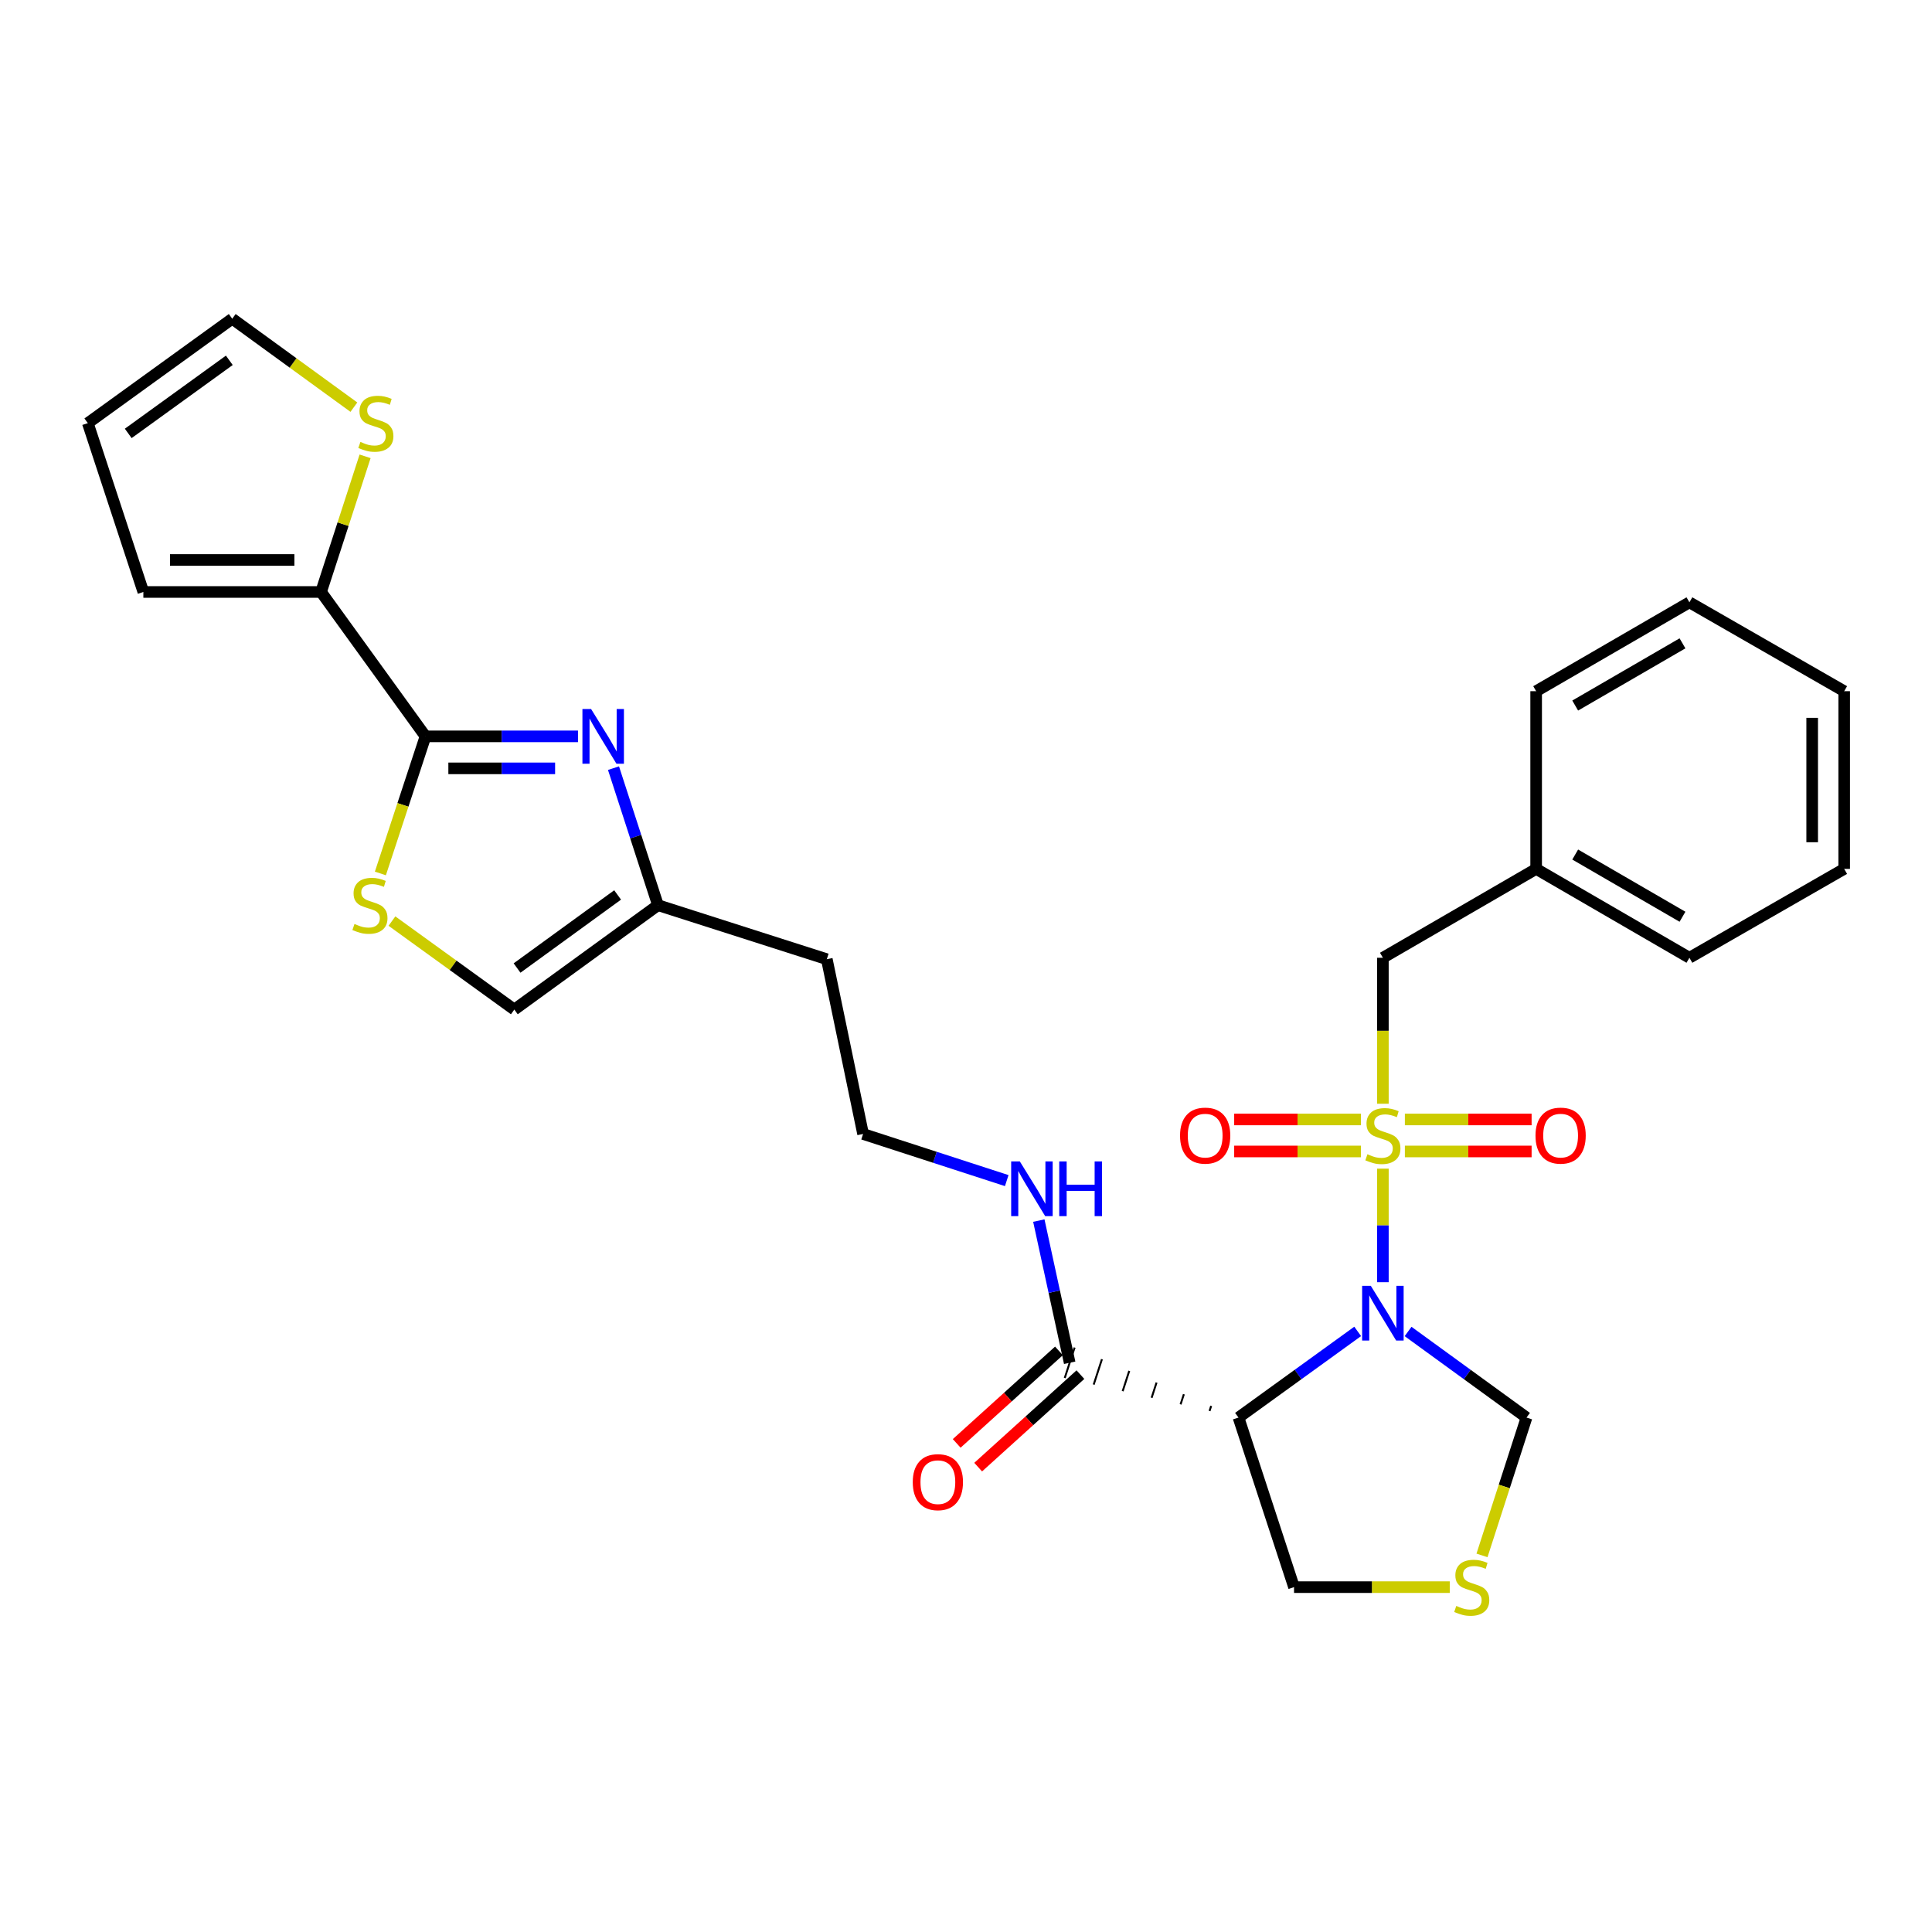 <?xml version='1.0' encoding='iso-8859-1'?>
<svg version='1.1' baseProfile='full'
              xmlns='http://www.w3.org/2000/svg'
                      xmlns:rdkit='http://www.rdkit.org/xml'
                      xmlns:xlink='http://www.w3.org/1999/xlink'
                  xml:space='preserve'
width='1000px' height='1000px' viewBox='0 0 1000 1000'>
<!-- END OF HEADER -->
<rect style='opacity:1.0;fill:#FFFFFF;stroke:none' width='1000' height='1000' x='0' y='0'> </rect>
<path class='bond-0' d='M 715.779,604.894 L 715.779,634.281' style='fill:none;fill-rule:evenodd;stroke:#CCCC00;stroke-width:6px;stroke-linecap:butt;stroke-linejoin:miter;stroke-opacity:1' />
<path class='bond-0' d='M 715.779,634.281 L 715.779,663.668' style='fill:none;fill-rule:evenodd;stroke:#0000FF;stroke-width:6px;stroke-linecap:butt;stroke-linejoin:miter;stroke-opacity:1' />
<path class='bond-8' d='M 715.779,571.295 L 715.779,533.517' style='fill:none;fill-rule:evenodd;stroke:#CCCC00;stroke-width:6px;stroke-linecap:butt;stroke-linejoin:miter;stroke-opacity:1' />
<path class='bond-8' d='M 715.779,533.517 L 715.779,495.739' style='fill:none;fill-rule:evenodd;stroke:#000000;stroke-width:6px;stroke-linecap:butt;stroke-linejoin:miter;stroke-opacity:1' />
<path class='bond-9' d='M 727.159,595.996 L 759.958,595.996' style='fill:none;fill-rule:evenodd;stroke:#CCCC00;stroke-width:6px;stroke-linecap:butt;stroke-linejoin:miter;stroke-opacity:1' />
<path class='bond-9' d='M 759.958,595.996 L 792.757,595.996' style='fill:none;fill-rule:evenodd;stroke:#FF0000;stroke-width:6px;stroke-linecap:butt;stroke-linejoin:miter;stroke-opacity:1' />
<path class='bond-9' d='M 727.159,579.432 L 759.958,579.432' style='fill:none;fill-rule:evenodd;stroke:#CCCC00;stroke-width:6px;stroke-linecap:butt;stroke-linejoin:miter;stroke-opacity:1' />
<path class='bond-9' d='M 759.958,579.432 L 792.757,579.432' style='fill:none;fill-rule:evenodd;stroke:#FF0000;stroke-width:6px;stroke-linecap:butt;stroke-linejoin:miter;stroke-opacity:1' />
<path class='bond-10' d='M 704.4,579.432 L 671.605,579.432' style='fill:none;fill-rule:evenodd;stroke:#CCCC00;stroke-width:6px;stroke-linecap:butt;stroke-linejoin:miter;stroke-opacity:1' />
<path class='bond-10' d='M 671.605,579.432 L 638.811,579.432' style='fill:none;fill-rule:evenodd;stroke:#FF0000;stroke-width:6px;stroke-linecap:butt;stroke-linejoin:miter;stroke-opacity:1' />
<path class='bond-10' d='M 704.4,595.996 L 671.605,595.996' style='fill:none;fill-rule:evenodd;stroke:#CCCC00;stroke-width:6px;stroke-linecap:butt;stroke-linejoin:miter;stroke-opacity:1' />
<path class='bond-10' d='M 671.605,595.996 L 638.811,595.996' style='fill:none;fill-rule:evenodd;stroke:#FF0000;stroke-width:6px;stroke-linecap:butt;stroke-linejoin:miter;stroke-opacity:1' />
<path class='bond-1' d='M 702.734,689.13 L 671.887,711.431' style='fill:none;fill-rule:evenodd;stroke:#0000FF;stroke-width:6px;stroke-linecap:butt;stroke-linejoin:miter;stroke-opacity:1' />
<path class='bond-1' d='M 671.887,711.431 L 641.04,733.732' style='fill:none;fill-rule:evenodd;stroke:#000000;stroke-width:6px;stroke-linecap:butt;stroke-linejoin:miter;stroke-opacity:1' />
<path class='bond-11' d='M 728.817,689.174 L 759.47,711.453' style='fill:none;fill-rule:evenodd;stroke:#0000FF;stroke-width:6px;stroke-linecap:butt;stroke-linejoin:miter;stroke-opacity:1' />
<path class='bond-11' d='M 759.47,711.453 L 790.123,733.732' style='fill:none;fill-rule:evenodd;stroke:#000000;stroke-width:6px;stroke-linecap:butt;stroke-linejoin:miter;stroke-opacity:1' />
<path class='bond-6' d='M 626.904,727.691 L 626.052,730.317' style='fill:none;fill-rule:evenodd;stroke:#000000;stroke-width:1.0px;stroke-linecap:butt;stroke-linejoin:miter;stroke-opacity:1' />
<path class='bond-6' d='M 612.768,721.65 L 611.063,726.901' style='fill:none;fill-rule:evenodd;stroke:#000000;stroke-width:1.0px;stroke-linecap:butt;stroke-linejoin:miter;stroke-opacity:1' />
<path class='bond-6' d='M 598.632,715.609 L 596.074,723.486' style='fill:none;fill-rule:evenodd;stroke:#000000;stroke-width:1.0px;stroke-linecap:butt;stroke-linejoin:miter;stroke-opacity:1' />
<path class='bond-6' d='M 584.496,709.568 L 581.086,720.071' style='fill:none;fill-rule:evenodd;stroke:#000000;stroke-width:1.0px;stroke-linecap:butt;stroke-linejoin:miter;stroke-opacity:1' />
<path class='bond-6' d='M 570.36,703.527 L 566.097,716.655' style='fill:none;fill-rule:evenodd;stroke:#000000;stroke-width:1.0px;stroke-linecap:butt;stroke-linejoin:miter;stroke-opacity:1' />
<path class='bond-6' d='M 556.224,697.485 L 551.109,713.24' style='fill:none;fill-rule:evenodd;stroke:#000000;stroke-width:1.0px;stroke-linecap:butt;stroke-linejoin:miter;stroke-opacity:1' />
<path class='bond-20' d='M 641.04,733.732 L 669.787,821.502' style='fill:none;fill-rule:evenodd;stroke:#000000;stroke-width:6px;stroke-linecap:butt;stroke-linejoin:miter;stroke-opacity:1' />
<path class='bond-2' d='M 220.229,381.137 L 259.697,381.137' style='fill:none;fill-rule:evenodd;stroke:#000000;stroke-width:6px;stroke-linecap:butt;stroke-linejoin:miter;stroke-opacity:1' />
<path class='bond-2' d='M 259.697,381.137 L 299.165,381.137' style='fill:none;fill-rule:evenodd;stroke:#0000FF;stroke-width:6px;stroke-linecap:butt;stroke-linejoin:miter;stroke-opacity:1' />
<path class='bond-2' d='M 232.07,397.7 L 259.697,397.7' style='fill:none;fill-rule:evenodd;stroke:#000000;stroke-width:6px;stroke-linecap:butt;stroke-linejoin:miter;stroke-opacity:1' />
<path class='bond-2' d='M 259.697,397.7 L 287.324,397.7' style='fill:none;fill-rule:evenodd;stroke:#0000FF;stroke-width:6px;stroke-linecap:butt;stroke-linejoin:miter;stroke-opacity:1' />
<path class='bond-5' d='M 220.229,381.137 L 166.177,306.407' style='fill:none;fill-rule:evenodd;stroke:#000000;stroke-width:6px;stroke-linecap:butt;stroke-linejoin:miter;stroke-opacity:1' />
<path class='bond-31' d='M 220.229,381.137 L 208.557,416.618' style='fill:none;fill-rule:evenodd;stroke:#000000;stroke-width:6px;stroke-linecap:butt;stroke-linejoin:miter;stroke-opacity:1' />
<path class='bond-31' d='M 208.557,416.618 L 196.884,452.1' style='fill:none;fill-rule:evenodd;stroke:#CCCC00;stroke-width:6px;stroke-linecap:butt;stroke-linejoin:miter;stroke-opacity:1' />
<path class='bond-3' d='M 317.545,397.593 L 329.055,433.057' style='fill:none;fill-rule:evenodd;stroke:#0000FF;stroke-width:6px;stroke-linecap:butt;stroke-linejoin:miter;stroke-opacity:1' />
<path class='bond-3' d='M 329.055,433.057 L 340.565,468.52' style='fill:none;fill-rule:evenodd;stroke:#000000;stroke-width:6px;stroke-linecap:butt;stroke-linejoin:miter;stroke-opacity:1' />
<path class='bond-4' d='M 202.868,476.752 L 234.54,499.653' style='fill:none;fill-rule:evenodd;stroke:#CCCC00;stroke-width:6px;stroke-linecap:butt;stroke-linejoin:miter;stroke-opacity:1' />
<path class='bond-4' d='M 234.54,499.653 L 266.212,522.554' style='fill:none;fill-rule:evenodd;stroke:#000000;stroke-width:6px;stroke-linecap:butt;stroke-linejoin:miter;stroke-opacity:1' />
<path class='bond-13' d='M 166.177,306.407 L 177.573,271.299' style='fill:none;fill-rule:evenodd;stroke:#000000;stroke-width:6px;stroke-linecap:butt;stroke-linejoin:miter;stroke-opacity:1' />
<path class='bond-13' d='M 177.573,271.299 L 188.97,236.192' style='fill:none;fill-rule:evenodd;stroke:#CCCC00;stroke-width:6px;stroke-linecap:butt;stroke-linejoin:miter;stroke-opacity:1' />
<path class='bond-15' d='M 166.177,306.407 L 74.202,306.407' style='fill:none;fill-rule:evenodd;stroke:#000000;stroke-width:6px;stroke-linecap:butt;stroke-linejoin:miter;stroke-opacity:1' />
<path class='bond-15' d='M 152.38,289.843 L 87.998,289.843' style='fill:none;fill-rule:evenodd;stroke:#000000;stroke-width:6px;stroke-linecap:butt;stroke-linejoin:miter;stroke-opacity:1' />
<path class='bond-17' d='M 548.11,699.221 L 521.648,723.159' style='fill:none;fill-rule:evenodd;stroke:#000000;stroke-width:6px;stroke-linecap:butt;stroke-linejoin:miter;stroke-opacity:1' />
<path class='bond-17' d='M 521.648,723.159 L 495.186,747.098' style='fill:none;fill-rule:evenodd;stroke:#FF0000;stroke-width:6px;stroke-linecap:butt;stroke-linejoin:miter;stroke-opacity:1' />
<path class='bond-17' d='M 559.222,711.504 L 532.76,735.443' style='fill:none;fill-rule:evenodd;stroke:#000000;stroke-width:6px;stroke-linecap:butt;stroke-linejoin:miter;stroke-opacity:1' />
<path class='bond-17' d='M 532.76,735.443 L 506.298,759.381' style='fill:none;fill-rule:evenodd;stroke:#FF0000;stroke-width:6px;stroke-linecap:butt;stroke-linejoin:miter;stroke-opacity:1' />
<path class='bond-19' d='M 553.666,705.362 L 545.681,668.569' style='fill:none;fill-rule:evenodd;stroke:#000000;stroke-width:6px;stroke-linecap:butt;stroke-linejoin:miter;stroke-opacity:1' />
<path class='bond-19' d='M 545.681,668.569 L 537.695,631.775' style='fill:none;fill-rule:evenodd;stroke:#0000FF;stroke-width:6px;stroke-linecap:butt;stroke-linejoin:miter;stroke-opacity:1' />
<path class='bond-7' d='M 340.565,468.52 L 427.957,496.485' style='fill:none;fill-rule:evenodd;stroke:#000000;stroke-width:6px;stroke-linecap:butt;stroke-linejoin:miter;stroke-opacity:1' />
<path class='bond-12' d='M 340.565,468.52 L 266.212,522.554' style='fill:none;fill-rule:evenodd;stroke:#000000;stroke-width:6px;stroke-linecap:butt;stroke-linejoin:miter;stroke-opacity:1' />
<path class='bond-12' d='M 319.674,463.226 L 267.628,501.05' style='fill:none;fill-rule:evenodd;stroke:#000000;stroke-width:6px;stroke-linecap:butt;stroke-linejoin:miter;stroke-opacity:1' />
<path class='bond-22' d='M 715.779,495.739 L 795.11,449.738' style='fill:none;fill-rule:evenodd;stroke:#000000;stroke-width:6px;stroke-linecap:butt;stroke-linejoin:miter;stroke-opacity:1' />
<path class='bond-14' d='M 790.123,733.732 L 778.6,769.404' style='fill:none;fill-rule:evenodd;stroke:#000000;stroke-width:6px;stroke-linecap:butt;stroke-linejoin:miter;stroke-opacity:1' />
<path class='bond-14' d='M 778.6,769.404 L 767.077,805.076' style='fill:none;fill-rule:evenodd;stroke:#CCCC00;stroke-width:6px;stroke-linecap:butt;stroke-linejoin:miter;stroke-opacity:1' />
<path class='bond-16' d='M 183.169,210.744 L 151.686,187.857' style='fill:none;fill-rule:evenodd;stroke:#CCCC00;stroke-width:6px;stroke-linecap:butt;stroke-linejoin:miter;stroke-opacity:1' />
<path class='bond-16' d='M 151.686,187.857 L 120.203,164.971' style='fill:none;fill-rule:evenodd;stroke:#000000;stroke-width:6px;stroke-linecap:butt;stroke-linejoin:miter;stroke-opacity:1' />
<path class='bond-29' d='M 750.392,821.502 L 710.09,821.502' style='fill:none;fill-rule:evenodd;stroke:#CCCC00;stroke-width:6px;stroke-linecap:butt;stroke-linejoin:miter;stroke-opacity:1' />
<path class='bond-29' d='M 710.09,821.502 L 669.787,821.502' style='fill:none;fill-rule:evenodd;stroke:#000000;stroke-width:6px;stroke-linecap:butt;stroke-linejoin:miter;stroke-opacity:1' />
<path class='bond-18' d='M 74.202,306.407 L 45.455,219.015' style='fill:none;fill-rule:evenodd;stroke:#000000;stroke-width:6px;stroke-linecap:butt;stroke-linejoin:miter;stroke-opacity:1' />
<path class='bond-32' d='M 120.203,164.971 L 45.455,219.015' style='fill:none;fill-rule:evenodd;stroke:#000000;stroke-width:6px;stroke-linecap:butt;stroke-linejoin:miter;stroke-opacity:1' />
<path class='bond-32' d='M 118.696,186.5 L 66.372,224.331' style='fill:none;fill-rule:evenodd;stroke:#000000;stroke-width:6px;stroke-linecap:butt;stroke-linejoin:miter;stroke-opacity:1' />
<path class='bond-23' d='M 521.084,611.079 L 483.907,599.01' style='fill:none;fill-rule:evenodd;stroke:#0000FF;stroke-width:6px;stroke-linecap:butt;stroke-linejoin:miter;stroke-opacity:1' />
<path class='bond-23' d='M 483.907,599.01 L 446.729,586.941' style='fill:none;fill-rule:evenodd;stroke:#000000;stroke-width:6px;stroke-linecap:butt;stroke-linejoin:miter;stroke-opacity:1' />
<path class='bond-21' d='M 427.957,496.485 L 446.729,586.941' style='fill:none;fill-rule:evenodd;stroke:#000000;stroke-width:6px;stroke-linecap:butt;stroke-linejoin:miter;stroke-opacity:1' />
<path class='bond-24' d='M 795.11,449.738 L 874.441,495.739' style='fill:none;fill-rule:evenodd;stroke:#000000;stroke-width:6px;stroke-linecap:butt;stroke-linejoin:miter;stroke-opacity:1' />
<path class='bond-24' d='M 815.319,442.309 L 870.851,474.51' style='fill:none;fill-rule:evenodd;stroke:#000000;stroke-width:6px;stroke-linecap:butt;stroke-linejoin:miter;stroke-opacity:1' />
<path class='bond-25' d='M 795.11,449.738 L 795.11,357.763' style='fill:none;fill-rule:evenodd;stroke:#000000;stroke-width:6px;stroke-linecap:butt;stroke-linejoin:miter;stroke-opacity:1' />
<path class='bond-26' d='M 874.441,495.739 L 954.545,449.738' style='fill:none;fill-rule:evenodd;stroke:#000000;stroke-width:6px;stroke-linecap:butt;stroke-linejoin:miter;stroke-opacity:1' />
<path class='bond-27' d='M 795.11,357.763 L 874.441,311.762' style='fill:none;fill-rule:evenodd;stroke:#000000;stroke-width:6px;stroke-linecap:butt;stroke-linejoin:miter;stroke-opacity:1' />
<path class='bond-27' d='M 815.319,365.192 L 870.851,332.992' style='fill:none;fill-rule:evenodd;stroke:#000000;stroke-width:6px;stroke-linecap:butt;stroke-linejoin:miter;stroke-opacity:1' />
<path class='bond-30' d='M 954.545,449.738 L 954.545,357.763' style='fill:none;fill-rule:evenodd;stroke:#000000;stroke-width:6px;stroke-linecap:butt;stroke-linejoin:miter;stroke-opacity:1' />
<path class='bond-30' d='M 937.982,435.942 L 937.982,371.56' style='fill:none;fill-rule:evenodd;stroke:#000000;stroke-width:6px;stroke-linecap:butt;stroke-linejoin:miter;stroke-opacity:1' />
<path class='bond-28' d='M 874.441,311.762 L 954.545,357.763' style='fill:none;fill-rule:evenodd;stroke:#000000;stroke-width:6px;stroke-linecap:butt;stroke-linejoin:miter;stroke-opacity:1' />
<path  class='atom-0' d='M 707.779 597.434
Q 708.099 597.554, 709.419 598.114
Q 710.739 598.674, 712.179 599.034
Q 713.659 599.354, 715.099 599.354
Q 717.779 599.354, 719.339 598.074
Q 720.899 596.754, 720.899 594.474
Q 720.899 592.914, 720.099 591.954
Q 719.339 590.994, 718.139 590.474
Q 716.939 589.954, 714.939 589.354
Q 712.419 588.594, 710.899 587.874
Q 709.419 587.154, 708.339 585.634
Q 707.299 584.114, 707.299 581.554
Q 707.299 577.994, 709.699 575.794
Q 712.139 573.594, 716.939 573.594
Q 720.219 573.594, 723.939 575.154
L 723.019 578.234
Q 719.619 576.834, 717.059 576.834
Q 714.299 576.834, 712.779 577.994
Q 711.259 579.114, 711.299 581.074
Q 711.299 582.594, 712.059 583.514
Q 712.859 584.434, 713.979 584.954
Q 715.139 585.474, 717.059 586.074
Q 719.619 586.874, 721.139 587.674
Q 722.659 588.474, 723.739 590.114
Q 724.859 591.714, 724.859 594.474
Q 724.859 598.394, 722.219 600.514
Q 719.619 602.594, 715.259 602.594
Q 712.739 602.594, 710.819 602.034
Q 708.939 601.514, 706.699 600.594
L 707.779 597.434
' fill='#CCCC00'/>
<path  class='atom-1' d='M 709.519 665.538
L 718.799 680.538
Q 719.719 682.018, 721.199 684.698
Q 722.679 687.378, 722.759 687.538
L 722.759 665.538
L 726.519 665.538
L 726.519 693.858
L 722.639 693.858
L 712.679 677.458
Q 711.519 675.538, 710.279 673.338
Q 709.079 671.138, 708.719 670.458
L 708.719 693.858
L 705.039 693.858
L 705.039 665.538
L 709.519 665.538
' fill='#0000FF'/>
<path  class='atom-4' d='M 305.944 366.977
L 315.224 381.977
Q 316.144 383.457, 317.624 386.137
Q 319.104 388.817, 319.184 388.977
L 319.184 366.977
L 322.944 366.977
L 322.944 395.297
L 319.064 395.297
L 309.104 378.897
Q 307.944 376.977, 306.704 374.777
Q 305.504 372.577, 305.144 371.897
L 305.144 395.297
L 301.464 395.297
L 301.464 366.977
L 305.944 366.977
' fill='#0000FF'/>
<path  class='atom-5' d='M 183.482 478.24
Q 183.802 478.36, 185.122 478.92
Q 186.442 479.48, 187.882 479.84
Q 189.362 480.16, 190.802 480.16
Q 193.482 480.16, 195.042 478.88
Q 196.602 477.56, 196.602 475.28
Q 196.602 473.72, 195.802 472.76
Q 195.042 471.8, 193.842 471.28
Q 192.642 470.76, 190.642 470.16
Q 188.122 469.4, 186.602 468.68
Q 185.122 467.96, 184.042 466.44
Q 183.002 464.92, 183.002 462.36
Q 183.002 458.8, 185.402 456.6
Q 187.842 454.4, 192.642 454.4
Q 195.922 454.4, 199.642 455.96
L 198.722 459.04
Q 195.322 457.64, 192.762 457.64
Q 190.002 457.64, 188.482 458.8
Q 186.962 459.92, 187.002 461.88
Q 187.002 463.4, 187.762 464.32
Q 188.562 465.24, 189.682 465.76
Q 190.842 466.28, 192.762 466.88
Q 195.322 467.68, 196.842 468.48
Q 198.362 469.28, 199.442 470.92
Q 200.562 472.52, 200.562 475.28
Q 200.562 479.2, 197.922 481.32
Q 195.322 483.4, 190.962 483.4
Q 188.442 483.4, 186.522 482.84
Q 184.642 482.32, 182.402 481.4
L 183.482 478.24
' fill='#CCCC00'/>
<path  class='atom-10' d='M 794.772 587.794
Q 794.772 580.994, 798.132 577.194
Q 801.492 573.394, 807.772 573.394
Q 814.052 573.394, 817.412 577.194
Q 820.772 580.994, 820.772 587.794
Q 820.772 594.674, 817.372 598.594
Q 813.972 602.474, 807.772 602.474
Q 801.532 602.474, 798.132 598.594
Q 794.772 594.714, 794.772 587.794
M 807.772 599.274
Q 812.092 599.274, 814.412 596.394
Q 816.772 593.474, 816.772 587.794
Q 816.772 582.234, 814.412 579.434
Q 812.092 576.594, 807.772 576.594
Q 803.452 576.594, 801.092 579.394
Q 798.772 582.194, 798.772 587.794
Q 798.772 593.514, 801.092 596.394
Q 803.452 599.274, 807.772 599.274
' fill='#FF0000'/>
<path  class='atom-11' d='M 610.795 587.794
Q 610.795 580.994, 614.155 577.194
Q 617.515 573.394, 623.795 573.394
Q 630.075 573.394, 633.435 577.194
Q 636.795 580.994, 636.795 587.794
Q 636.795 594.674, 633.395 598.594
Q 629.995 602.474, 623.795 602.474
Q 617.555 602.474, 614.155 598.594
Q 610.795 594.714, 610.795 587.794
M 623.795 599.274
Q 628.115 599.274, 630.435 596.394
Q 632.795 593.474, 632.795 587.794
Q 632.795 582.234, 630.435 579.434
Q 628.115 576.594, 623.795 576.594
Q 619.475 576.594, 617.115 579.394
Q 614.795 582.194, 614.795 587.794
Q 614.795 593.514, 617.115 596.394
Q 619.475 599.274, 623.795 599.274
' fill='#FF0000'/>
<path  class='atom-14' d='M 186.546 228.735
Q 186.866 228.855, 188.186 229.415
Q 189.506 229.975, 190.946 230.335
Q 192.426 230.655, 193.866 230.655
Q 196.546 230.655, 198.106 229.375
Q 199.666 228.055, 199.666 225.775
Q 199.666 224.215, 198.866 223.255
Q 198.106 222.295, 196.906 221.775
Q 195.706 221.255, 193.706 220.655
Q 191.186 219.895, 189.666 219.175
Q 188.186 218.455, 187.106 216.935
Q 186.066 215.415, 186.066 212.855
Q 186.066 209.295, 188.466 207.095
Q 190.906 204.895, 195.706 204.895
Q 198.986 204.895, 202.706 206.455
L 201.786 209.535
Q 198.386 208.135, 195.826 208.135
Q 193.066 208.135, 191.546 209.295
Q 190.026 210.415, 190.066 212.375
Q 190.066 213.895, 190.826 214.815
Q 191.626 215.735, 192.746 216.255
Q 193.906 216.775, 195.826 217.375
Q 198.386 218.175, 199.906 218.975
Q 201.426 219.775, 202.506 221.415
Q 203.626 223.015, 203.626 225.775
Q 203.626 229.695, 200.986 231.815
Q 198.386 233.895, 194.026 233.895
Q 191.506 233.895, 189.586 233.335
Q 187.706 232.815, 185.466 231.895
L 186.546 228.735
' fill='#CCCC00'/>
<path  class='atom-15' d='M 753.771 831.222
Q 754.091 831.342, 755.411 831.902
Q 756.731 832.462, 758.171 832.822
Q 759.651 833.142, 761.091 833.142
Q 763.771 833.142, 765.331 831.862
Q 766.891 830.542, 766.891 828.262
Q 766.891 826.702, 766.091 825.742
Q 765.331 824.782, 764.131 824.262
Q 762.931 823.742, 760.931 823.142
Q 758.411 822.382, 756.891 821.662
Q 755.411 820.942, 754.331 819.422
Q 753.291 817.902, 753.291 815.342
Q 753.291 811.782, 755.691 809.582
Q 758.131 807.382, 762.931 807.382
Q 766.211 807.382, 769.931 808.942
L 769.011 812.022
Q 765.611 810.622, 763.051 810.622
Q 760.291 810.622, 758.771 811.782
Q 757.251 812.902, 757.291 814.862
Q 757.291 816.382, 758.051 817.302
Q 758.851 818.222, 759.971 818.742
Q 761.131 819.262, 763.051 819.862
Q 765.611 820.662, 767.131 821.462
Q 768.651 822.262, 769.731 823.902
Q 770.851 825.502, 770.851 828.262
Q 770.851 832.182, 768.211 834.302
Q 765.611 836.382, 761.251 836.382
Q 758.731 836.382, 756.811 835.822
Q 754.931 835.302, 752.691 834.382
L 753.771 831.222
' fill='#CCCC00'/>
<path  class='atom-18' d='M 472.442 767.161
Q 472.442 760.361, 475.802 756.561
Q 479.162 752.761, 485.442 752.761
Q 491.722 752.761, 495.082 756.561
Q 498.442 760.361, 498.442 767.161
Q 498.442 774.041, 495.042 777.961
Q 491.642 781.841, 485.442 781.841
Q 479.202 781.841, 475.802 777.961
Q 472.442 774.081, 472.442 767.161
M 485.442 778.641
Q 489.762 778.641, 492.082 775.761
Q 494.442 772.841, 494.442 767.161
Q 494.442 761.601, 492.082 758.801
Q 489.762 755.961, 485.442 755.961
Q 481.122 755.961, 478.762 758.761
Q 476.442 761.561, 476.442 767.161
Q 476.442 772.881, 478.762 775.761
Q 481.122 778.641, 485.442 778.641
' fill='#FF0000'/>
<path  class='atom-20' d='M 527.861 601.151
L 537.141 616.151
Q 538.061 617.631, 539.541 620.311
Q 541.021 622.991, 541.101 623.151
L 541.101 601.151
L 544.861 601.151
L 544.861 629.471
L 540.981 629.471
L 531.021 613.071
Q 529.861 611.151, 528.621 608.951
Q 527.421 606.751, 527.061 606.071
L 527.061 629.471
L 523.381 629.471
L 523.381 601.151
L 527.861 601.151
' fill='#0000FF'/>
<path  class='atom-20' d='M 548.261 601.151
L 552.101 601.151
L 552.101 613.191
L 566.581 613.191
L 566.581 601.151
L 570.421 601.151
L 570.421 629.471
L 566.581 629.471
L 566.581 616.391
L 552.101 616.391
L 552.101 629.471
L 548.261 629.471
L 548.261 601.151
' fill='#0000FF'/>
</svg>
